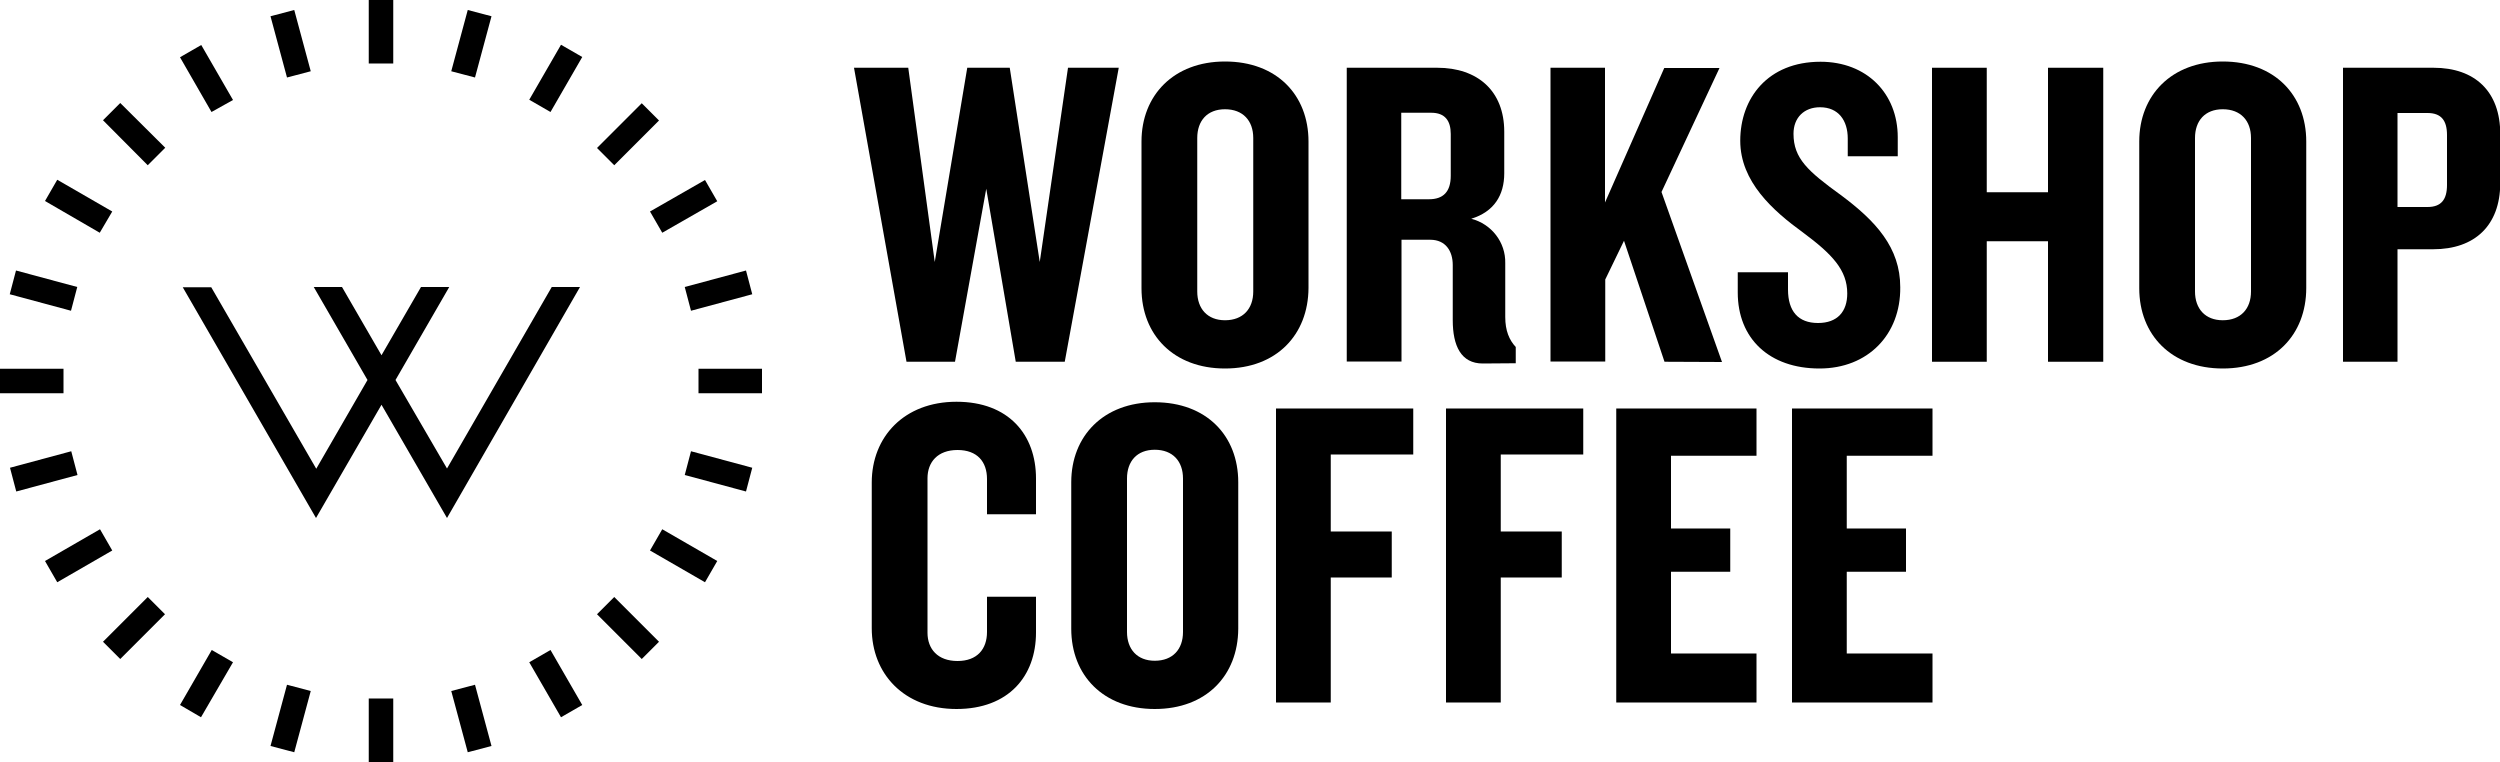 <?xml version="1.0" encoding="utf-8"?>
<!-- Generator: Adobe Illustrator 23.0.1, SVG Export Plug-In . SVG Version: 6.00 Build 0)  -->
<svg version="1.1" id="Layer_1" xmlns="http://www.w3.org/2000/svg" xmlns:xlink="http://www.w3.org/1999/xlink" x="0px" y="0px"
	 viewBox="0 0 1000 304.8" style="enable-background:new 0 0 1000 304.8;" xml:space="preserve">
<title>Workshop Coffee</title>
<path d="M157.3,25.4h-9.8V0h9.8V25.4"/>
<path d="M190,31l-9.5-2.5l6.6-24.5l9.5,2.5L190,31"/>
<path d="M220.2,44.8l-8.5-4.9l12.7-22l8.5,4.9L220.2,44.8"/>
<path d="M245.7,66.1l-6.9-6.9l17.9-17.9l6.9,6.9L245.7,66.1"/>
<path d="M264.9,93.1l-4.9-8.5L282,72l4.9,8.5L264.9,93.1"/>
<path d="M276.4,124.3l-2.5-9.5l24.5-6.6l2.5,9.5L276.4,124.3"/>
<path d="M304.8,157.3h-25.4v-9.8h25.4V157.3"/>
<path d="M298.4,196.6l-24.5-6.6l2.5-9.5l24.5,6.6L298.4,196.6"/>
<path d="M282,232.9l-22-12.7l4.9-8.5l22,12.7L282,232.9"/>
<path d="M256.7,263.6l-17.9-17.9l6.9-6.9l17.9,17.9L256.7,263.6"/>
<path d="M224.4,286.9l-12.7-22l8.5-4.9l12.7,22L224.4,286.9"/>
<path d="M187.1,300.9l-6.6-24.5l9.5-2.5l6.6,24.5L187.1,300.9"/>
<path d="M157.3,304.8h-9.8v-25.4h9.8V304.8"/>
<path d="M117.7,300.9l-9.5-2.5l6.6-24.5l9.5,2.5L117.7,300.9"/>
<path d="M80.4,286.9L72,282l12.7-22l8.5,4.9L80.4,286.9"/>
<path d="M48.1,263.6l-6.9-6.9l17.9-17.9l6.9,6.9L48.1,263.6"/>
<path d="M22.9,232.9l-4.9-8.5l22-12.7l4.9,8.5L22.9,232.9"/>
<path d="M6.5,196.6l-2.5-9.5l24.5-6.6L31,190L6.5,196.6"/>
<path d="M25.4,157.3H0v-9.8h25.4V157.3"/>
<path d="M28.4,124.3l-24.5-6.6l2.5-9.5l24.5,6.6L28.4,124.3"/>
<path d="M39.9,93.1L18,80.4l4.9-8.5l22,12.7L39.9,93.1"/>
<path d="M59.1,66.1l-17.9-18l6.9-6.9l18,17.9L59.1,66.1"/>
<path d="M84.6,44.8L72,22.9l8.5-4.9l12.7,22L84.6,44.8"/>
<path d="M114.8,31l-6.6-24.5l9.5-2.5l6.6,24.5L114.8,31"/>
<path d="M232,114.8h-11.3l-41.9,72.6L158.2,152l21.5-37.2h-11.3l-15.8,27.3l-15.8-27.3h-11.3l21.5,37.2l-20.5,35.5l-42-72.6H73.1
	l53.3,92.3l26.2-45.3l26.2,45.3L232,114.8"/>
<path d="M425.9,144.7h-19.6l-11.8-69.2l-12.5,69.2h-19.4L341.6,27.1h21.7l10.6,77.7l13-77.7h17l12,77.7l11.3-77.7h20.3L425.9,144.7z
	"/>
<path d="M490,147.4c-20.5,0-33.4-13.4-33.4-32.1V56.6c0-18.5,12.9-32,33.4-32c20.7,0,33.4,13.4,33.4,32v58.6
	C523.3,133.9,510.6,147.4,490,147.4z M501.3,55.2c0-6.9-4.1-11.5-11.3-11.5c-7.1,0-11.1,4.6-11.1,11.5v61.4
	c0,6.9,4.1,11.5,11.1,11.5c7.2,0,11.3-4.6,11.3-11.5C501.3,116.6,501.3,55.2,501.3,55.2z"/>
<path d="M593.1,145.4c-8.7,0-12-7.1-12-17.3V106c0-5.5-2.8-10.1-9-10.1h-11.5v48.7h-21.9V27.1h36.2c16.1,0,26.8,9.2,26.8,25.6v16.6
	c0,8.8-4.1,15.4-13.2,18.2c8.1,2.1,13.8,9.4,13.6,17.8v21.5c0,5.5,1.6,9.2,4.2,12v6.5L593.1,145.4L593.1,145.4z M580.3,53.6
	c0-5.3-2.3-8.5-7.8-8.5h-12v34.6h11.1c5.7,0,8.7-3,8.7-9.4V53.6z"/>
<path d="M665.8,144.7l-16.2-48.4l-7.5,15.5v32.8h-21.9V27.1H642V81l23.7-53.8h22.1l-23.2,49.6l24.2,68L665.8,144.7L665.8,144.7z"/>
<path d="M727.8,147.4c-20.1,0-32.7-12-32.7-30.4v-8.1h20.1v6.9c0,8.7,4.1,13.4,12,13.4c7.8,0,11.7-4.6,11.7-11.8
	c0-9.4-6-15.7-17.7-24.4c-12-8.7-25.1-20.3-25.1-36.7c0-17,11-31.6,32.1-31.6c18.5,0,30.9,12.7,30.9,30.2v7.6h-20v-7.1
	c0-7.2-3.7-12.5-11.1-12.5c-6.3,0-10.6,4.1-10.6,10.6c0,9.9,5.8,15,18.9,24.5c14,10.4,23.8,21,23.8,36.9
	C760.3,133.8,747.2,147.4,727.8,147.4L727.8,147.4z"/>
<path d="M819.2,144.7V96.5h-24.5v48.2h-21.9V27.1h21.9v49.8h24.5V27.1h22.1v117.6H819.2z"/>
<path d="M889.1,147.4c-20.5,0-33.4-13.4-33.4-32.1V56.6c0-18.5,12.9-32,33.4-32c20.7,0,33.4,13.4,33.4,32v58.6
	C922.5,133.9,909.8,147.4,889.1,147.4z M900.4,55.2c0-6.9-4.1-11.5-11.3-11.5c-7.1,0-11.1,4.6-11.1,11.5v61.4
	c0,6.9,4.1,11.5,11.1,11.5c7.2,0,11.3-4.6,11.3-11.5C900.4,116.6,900.4,55.2,900.4,55.2z"/>
<path d="M973.3,99.7H959v45h-21.8V27.1h36.2c16.6,0,26.7,9.5,26.7,26.5v19.8C1000,90.2,989.9,99.7,973.3,99.7z M978.8,54
	c0-5.8-2.3-8.8-7.8-8.8h-12v37.6h12c5.5,0,7.8-3,7.8-8.8L978.8,54L978.8,54z"/>
<path d="M382.6,283.6c-21,0-33.9-14.1-33.9-32.3V193c0-18.2,12.9-32.3,33.9-32.3c20.8,0,31.8,13.1,31.8,30.7v14.3h-19.6v-14.1
	c0-6.9-3.9-11.6-11.8-11.6s-12,4.8-12,11.3v61.8c0,6.5,4.1,11.3,12,11.3s11.8-4.8,11.8-11.6v-14.1h19.6v14.3
	C414.4,270.5,403.4,283.6,382.6,283.6z"/>
<path d="M461.9,283.6c-20.5,0-33.4-13.4-33.4-32.1v-58.6c0-18.5,12.9-32,33.4-32c20.7,0,33.4,13.4,33.4,32v58.6
	C495.2,270.2,482.5,283.6,461.9,283.6z M473.2,191.4c0-6.9-4.1-11.5-11.3-11.5c-7.1,0-11.1,4.6-11.1,11.5v61.4
	c0,6.9,4.1,11.5,11.1,11.5c7.2,0,11.3-4.6,11.3-11.5V191.4z"/>
<path d="M532.3,181.7v30.9h24.4V231h-24.4v50h-21.9V163.4h54.9v18.4H532.3L532.3,181.7z"/>
<path d="M600.3,181.7v30.9h24.4V231h-24.4v50h-21.9V163.4h54.9v18.4H600.3L600.3,181.7z"/>
<path d="M646.5,281V163.4h56.1v18.9h-34.2v29.1h23.7v17.3h-23.7v32.7h34.2V281H646.5z"/>
<path d="M716.8,281V163.4H773v18.9h-34.3v29.1h23.7v17.3h-23.7v32.7H773V281H716.8z"/>
</svg>
